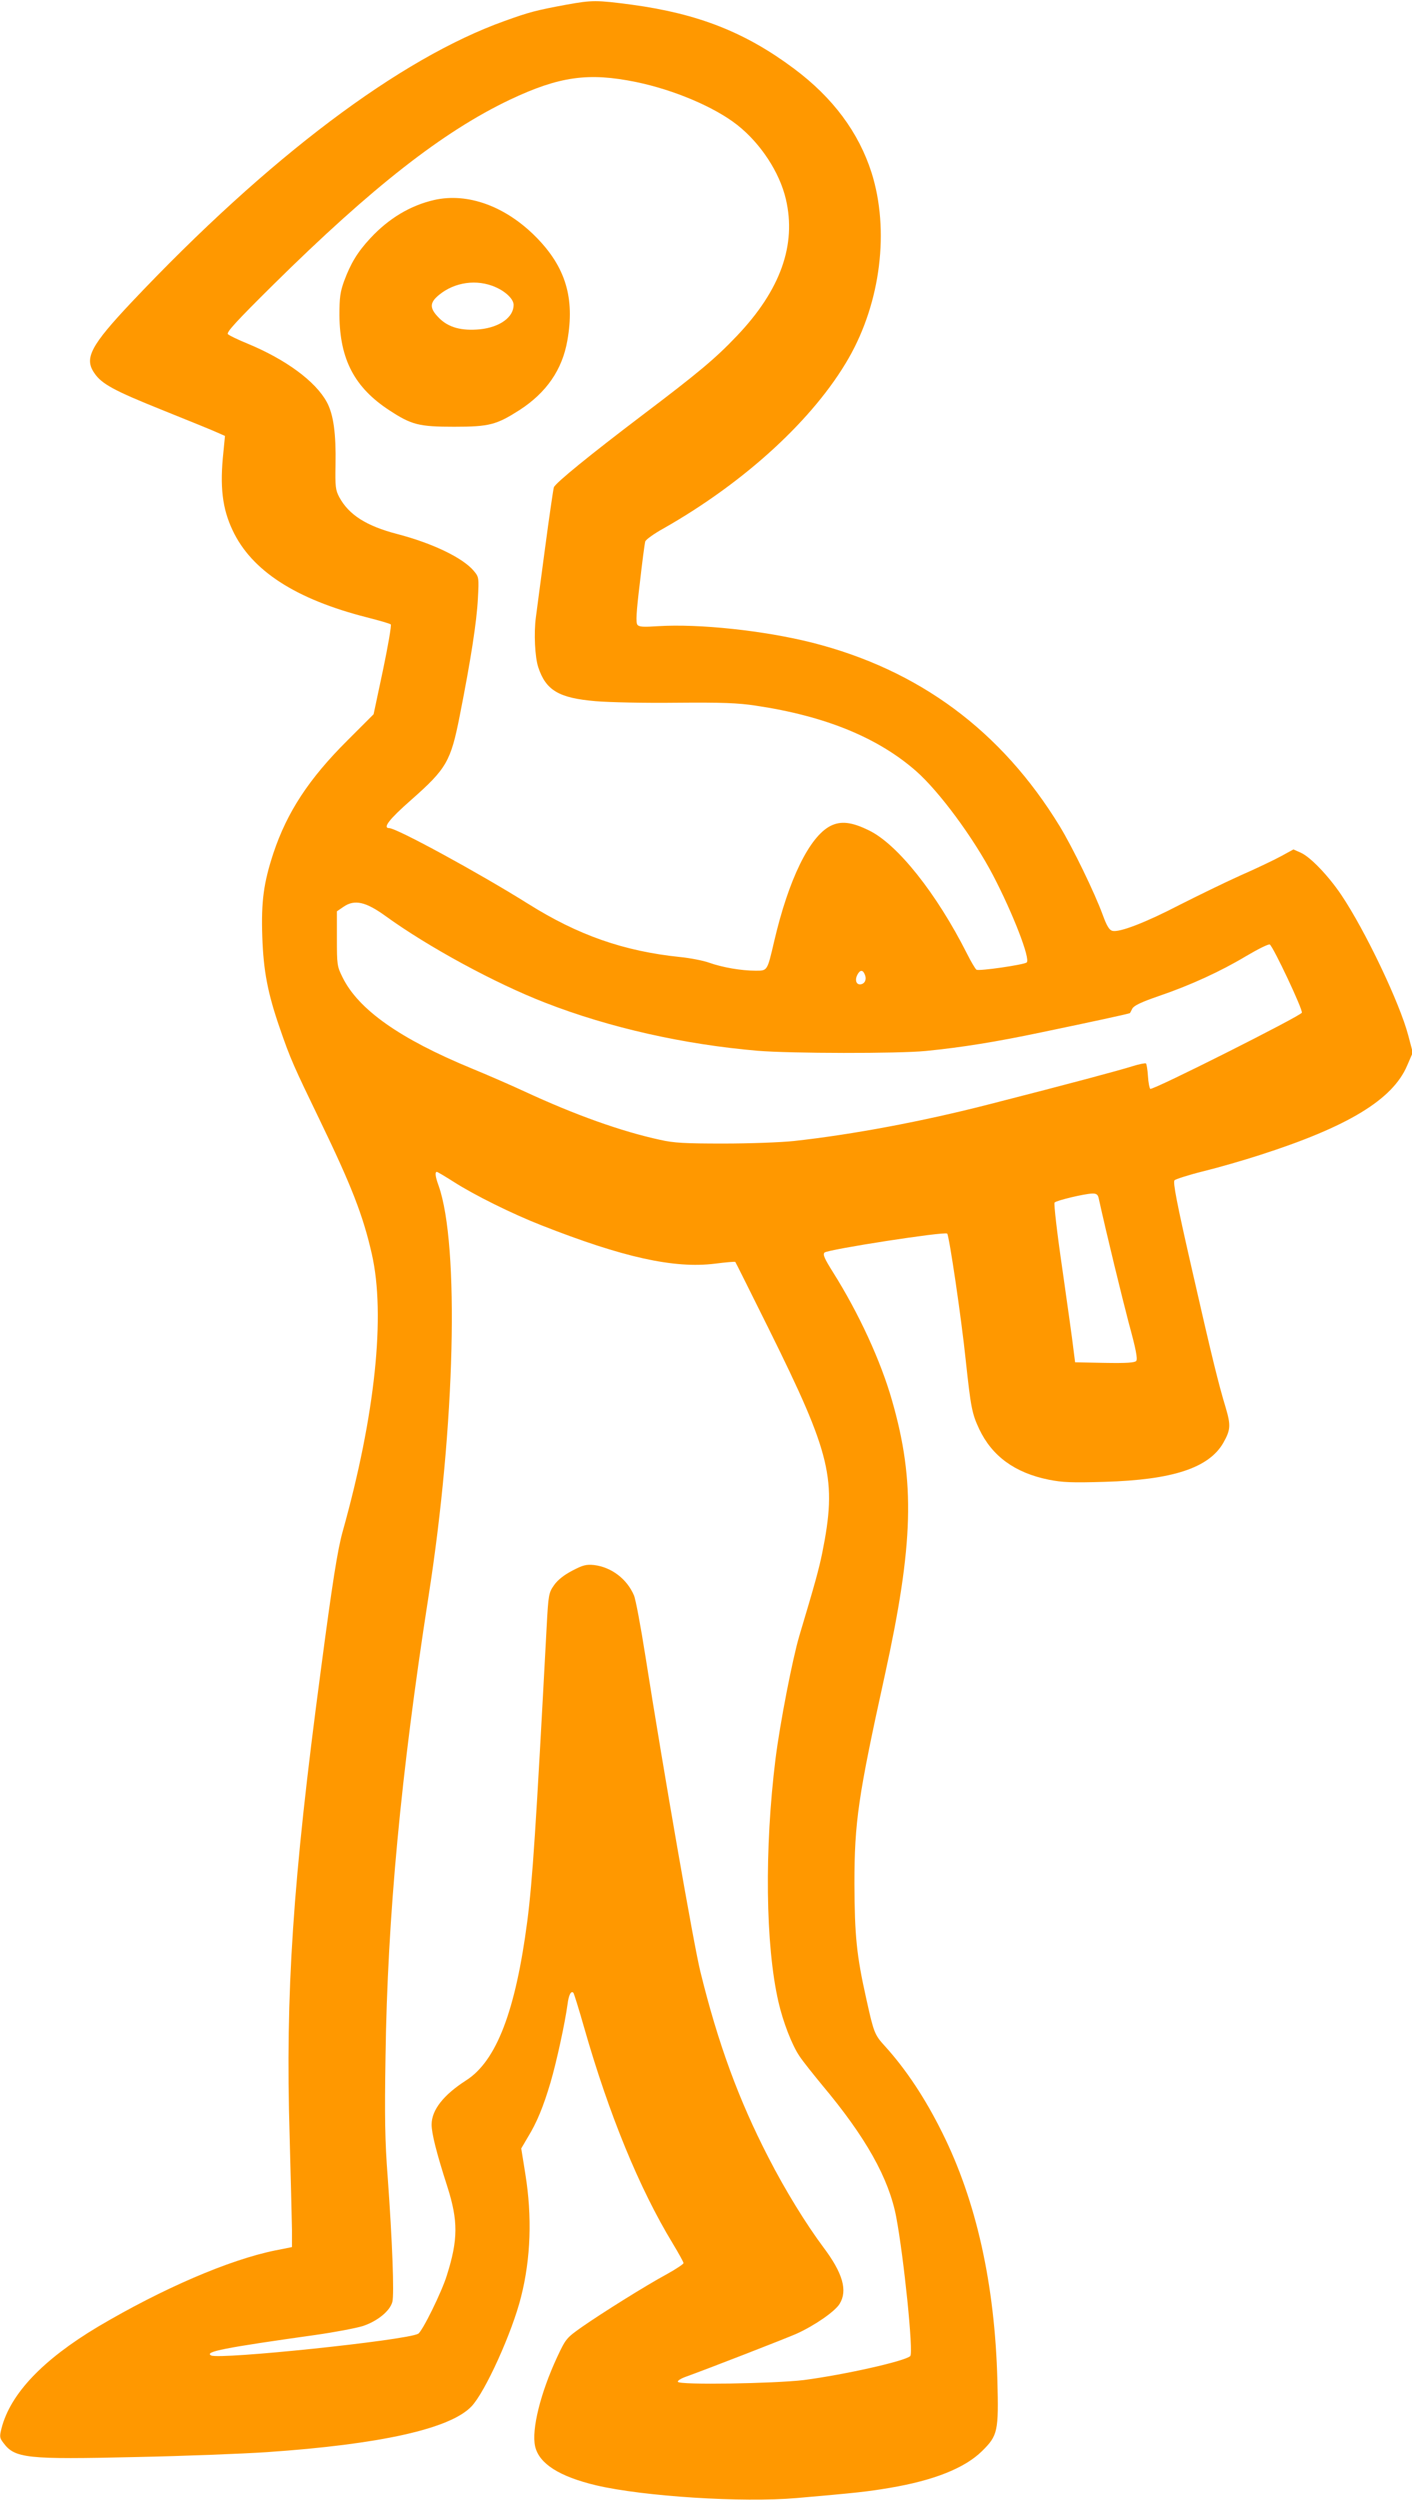 <?xml version="1.0" standalone="no"?>
<!DOCTYPE svg PUBLIC "-//W3C//DTD SVG 20010904//EN"
 "http://www.w3.org/TR/2001/REC-SVG-20010904/DTD/svg10.dtd">
<svg version="1.0" xmlns="http://www.w3.org/2000/svg"
 width="723pt" height="1280pt" viewBox="0 0 723 1280"
 preserveAspectRatio="xMidYMid meet">
<g transform="translate(0,1280) scale(0.1,-0.1)"
fill="#ff9800" stroke="none">
<path d="M2900 12776 c-156 -29 -190 -38 -315 -83 -538 -192 -1211 -699 -1911
-1440 -209 -222 -244 -287 -191 -363 37 -56 103 -91 347 -189 129 -52 255
-103 279 -114 l43 -19 -8 -82 c-19 -177 -6 -289 47 -401 97 -207 323 -353 688
-446 63 -16 118 -32 122 -36 4 -5 -14 -110 -40 -234 l-48 -226 -134 -134
c-197 -196 -309 -367 -379 -577 -50 -152 -63 -247 -57 -427 6 -177 28 -291 90
-470 54 -157 71 -194 202 -465 164 -339 224 -492 269 -691 71 -313 17 -825
-149 -1419 -26 -92 -53 -261 -114 -725 -142 -1065 -180 -1642 -158 -2370 6
-214 11 -430 12 -480 l0 -90 -85 -17 c-237 -48 -579 -196 -907 -390 -283 -169
-449 -343 -495 -520 -11 -44 -10 -50 9 -75 59 -80 118 -86 681 -73 247 5 548
17 668 25 584 40 939 120 1048 234 70 73 209 380 254 561 50 197 57 412 22
629 l-21 131 34 58 c46 75 79 155 116 280 30 102 74 303 87 400 6 48 18 71 30
59 3 -3 28 -83 55 -178 127 -444 282 -823 454 -1106 30 -50 55 -95 55 -100 0
-5 -39 -31 -86 -57 -109 -59 -334 -200 -437 -272 -76 -54 -80 -58 -124 -152
-86 -185 -132 -372 -113 -457 20 -89 124 -155 313 -200 244 -57 747 -89 1026
-65 310 27 364 33 476 52 226 38 385 101 474 189 80 79 85 101 78 362 -13 492
-108 918 -282 1267 -87 176 -186 325 -294 444 -53 58 -57 69 -95 241 -50 223
-60 324 -61 590 0 316 19 447 155 1065 148 675 157 993 38 1408 -58 204 -170
447 -302 657 -45 72 -54 92 -44 102 17 16 616 109 628 97 10 -10 72 -428 95
-649 26 -242 32 -273 69 -352 66 -139 183 -224 356 -259 70 -14 119 -16 285
-11 349 10 535 71 609 200 37 66 39 89 12 180 -38 126 -70 256 -176 722 -74
324 -95 433 -86 442 6 6 74 28 151 47 77 19 205 56 285 82 452 145 681 284
755 458 l29 67 -23 87 c-43 165 -220 537 -343 720 -66 98 -158 194 -207 216
l-38 17 -64 -35 c-35 -19 -129 -64 -209 -99 -80 -36 -219 -104 -310 -150 -173
-90 -308 -142 -344 -133 -16 4 -29 25 -50 83 -41 112 -153 343 -220 453 -298
488 -720 801 -1269 940 -247 62 -578 97 -787 84 -75 -5 -98 -4 -106 7 -9 10
-6 65 12 212 12 108 25 205 28 215 3 9 44 39 91 65 420 238 773 563 951 874
164 287 209 655 117 948 -66 207 -198 385 -398 534 -249 186 -491 281 -830
327 -183 24 -201 24 -335 0z m357 -396 c194 -40 401 -128 517 -219 120 -94
218 -243 250 -381 55 -234 -28 -466 -251 -700 -110 -116 -199 -190 -483 -405
-265 -201 -445 -347 -454 -370 -3 -9 -24 -152 -46 -318 -22 -166 -43 -322 -46
-347 -11 -81 -5 -205 12 -256 39 -119 106 -158 293 -174 68 -6 255 -10 415 -8
233 2 314 -1 406 -15 356 -53 627 -164 823 -337 117 -104 289 -336 391 -530
102 -195 194 -432 173 -448 -16 -12 -244 -45 -257 -37 -6 4 -28 41 -49 83
-155 307 -355 559 -501 630 -89 44 -145 50 -198 23 -107 -55 -214 -273 -288
-591 -36 -154 -34 -150 -96 -150 -72 0 -170 17 -237 41 -31 11 -98 24 -149 29
-289 30 -522 112 -777 272 -252 158 -674 388 -712 388 -35 0 -1 45 113 145
180 159 202 196 248 430 57 288 87 482 93 600 6 108 5 111 -21 142 -56 67
-212 142 -393 189 -157 41 -247 98 -296 189 -19 36 -21 53 -19 165 3 159 -10
258 -45 322 -58 106 -209 217 -404 298 -49 20 -95 42 -102 49 -9 9 43 66 233
254 505 499 869 784 1212 947 252 119 401 140 645 90z m-1283 -4270 c218 -158
560 -344 818 -444 328 -128 712 -214 1088 -246 169 -14 718 -15 860 -1 182 18
358 46 595 96 250 52 449 95 451 98 1 1 6 12 12 23 8 15 45 33 132 63 165 56
321 128 451 206 61 36 115 63 121 59 18 -12 170 -334 164 -349 -6 -17 -763
-398 -776 -390 -4 2 -10 32 -12 65 -2 33 -7 62 -10 65 -3 3 -34 -3 -69 -14
-63 -20 -319 -89 -734 -195 -338 -87 -699 -155 -1000 -188 -66 -7 -228 -13
-360 -13 -197 0 -255 3 -325 19 -198 43 -434 127 -695 248 -71 33 -193 86
-271 118 -366 151 -579 301 -660 466 -28 56 -29 65 -29 199 l0 139 35 24 c56
38 113 25 214 -48z m2455 -302 c10 -25 -3 -48 -26 -48 -20 0 -26 25 -13 49 14
27 29 27 39 -1z m-2106 -1059 c104 -67 302 -165 448 -222 419 -165 680 -223
890 -197 55 7 102 11 104 9 2 -2 79 -157 172 -344 320 -646 349 -768 273
-1147 -18 -86 -35 -149 -117 -423 -35 -118 -99 -447 -122 -630 -57 -459 -52
-954 15 -1245 23 -101 69 -221 108 -278 17 -26 70 -92 116 -148 223 -266 341
-476 379 -675 39 -207 89 -695 72 -712 -26 -26 -339 -96 -546 -123 -151 -18
-637 -26 -644 -9 -2 6 14 16 35 24 117 42 515 197 572 222 93 42 197 114 221
153 42 68 17 157 -83 290 -88 118 -195 291 -282 461 -152 295 -258 584 -348
951 -33 133 -189 1028 -281 1613 -24 152 -50 293 -59 313 -36 84 -115 144
-204 155 -40 4 -57 0 -112 -29 -42 -22 -74 -47 -93 -74 -27 -39 -29 -46 -38
-215 -55 -1033 -72 -1294 -99 -1505 -60 -460 -158 -717 -314 -816 -115 -74
-176 -151 -176 -226 0 -45 25 -145 81 -319 55 -173 55 -270 -3 -453 -26 -85
-126 -288 -147 -299 -65 -34 -1016 -133 -1060 -111 -36 19 65 39 534 105 99
14 209 35 244 46 74 25 137 76 150 123 10 38 0 311 -24 641 -14 184 -16 307
-11 615 10 718 79 1448 220 2355 137 874 159 1800 52 2104 -17 46 -20 71 -9
71 3 0 42 -23 86 -51z m3302 -81 c44 -199 118 -501 155 -643 36 -131 46 -183
38 -193 -8 -9 -48 -12 -162 -10 l-151 3 -9 70 c-4 39 -30 221 -56 405 -27 184
-45 339 -40 343 10 11 154 45 192 46 21 1 29 -5 33 -21z"/>
<path d="M2223 11776 c-122 -28 -232 -94 -326 -195 -67 -72 -101 -129 -135
-220 -20 -56 -24 -83 -24 -176 2 -226 78 -370 256 -486 113 -74 151 -84 331
-84 181 0 217 10 336 86 137 89 218 206 244 355 39 218 -9 377 -160 530 -156
158 -350 229 -522 190z m314 -446 c53 -23 93 -62 93 -91 0 -63 -70 -114 -172
-125 -94 -9 -161 9 -209 57 -50 50 -51 78 -1 119 80 66 194 82 289 40z"/>
</g>
</svg>
